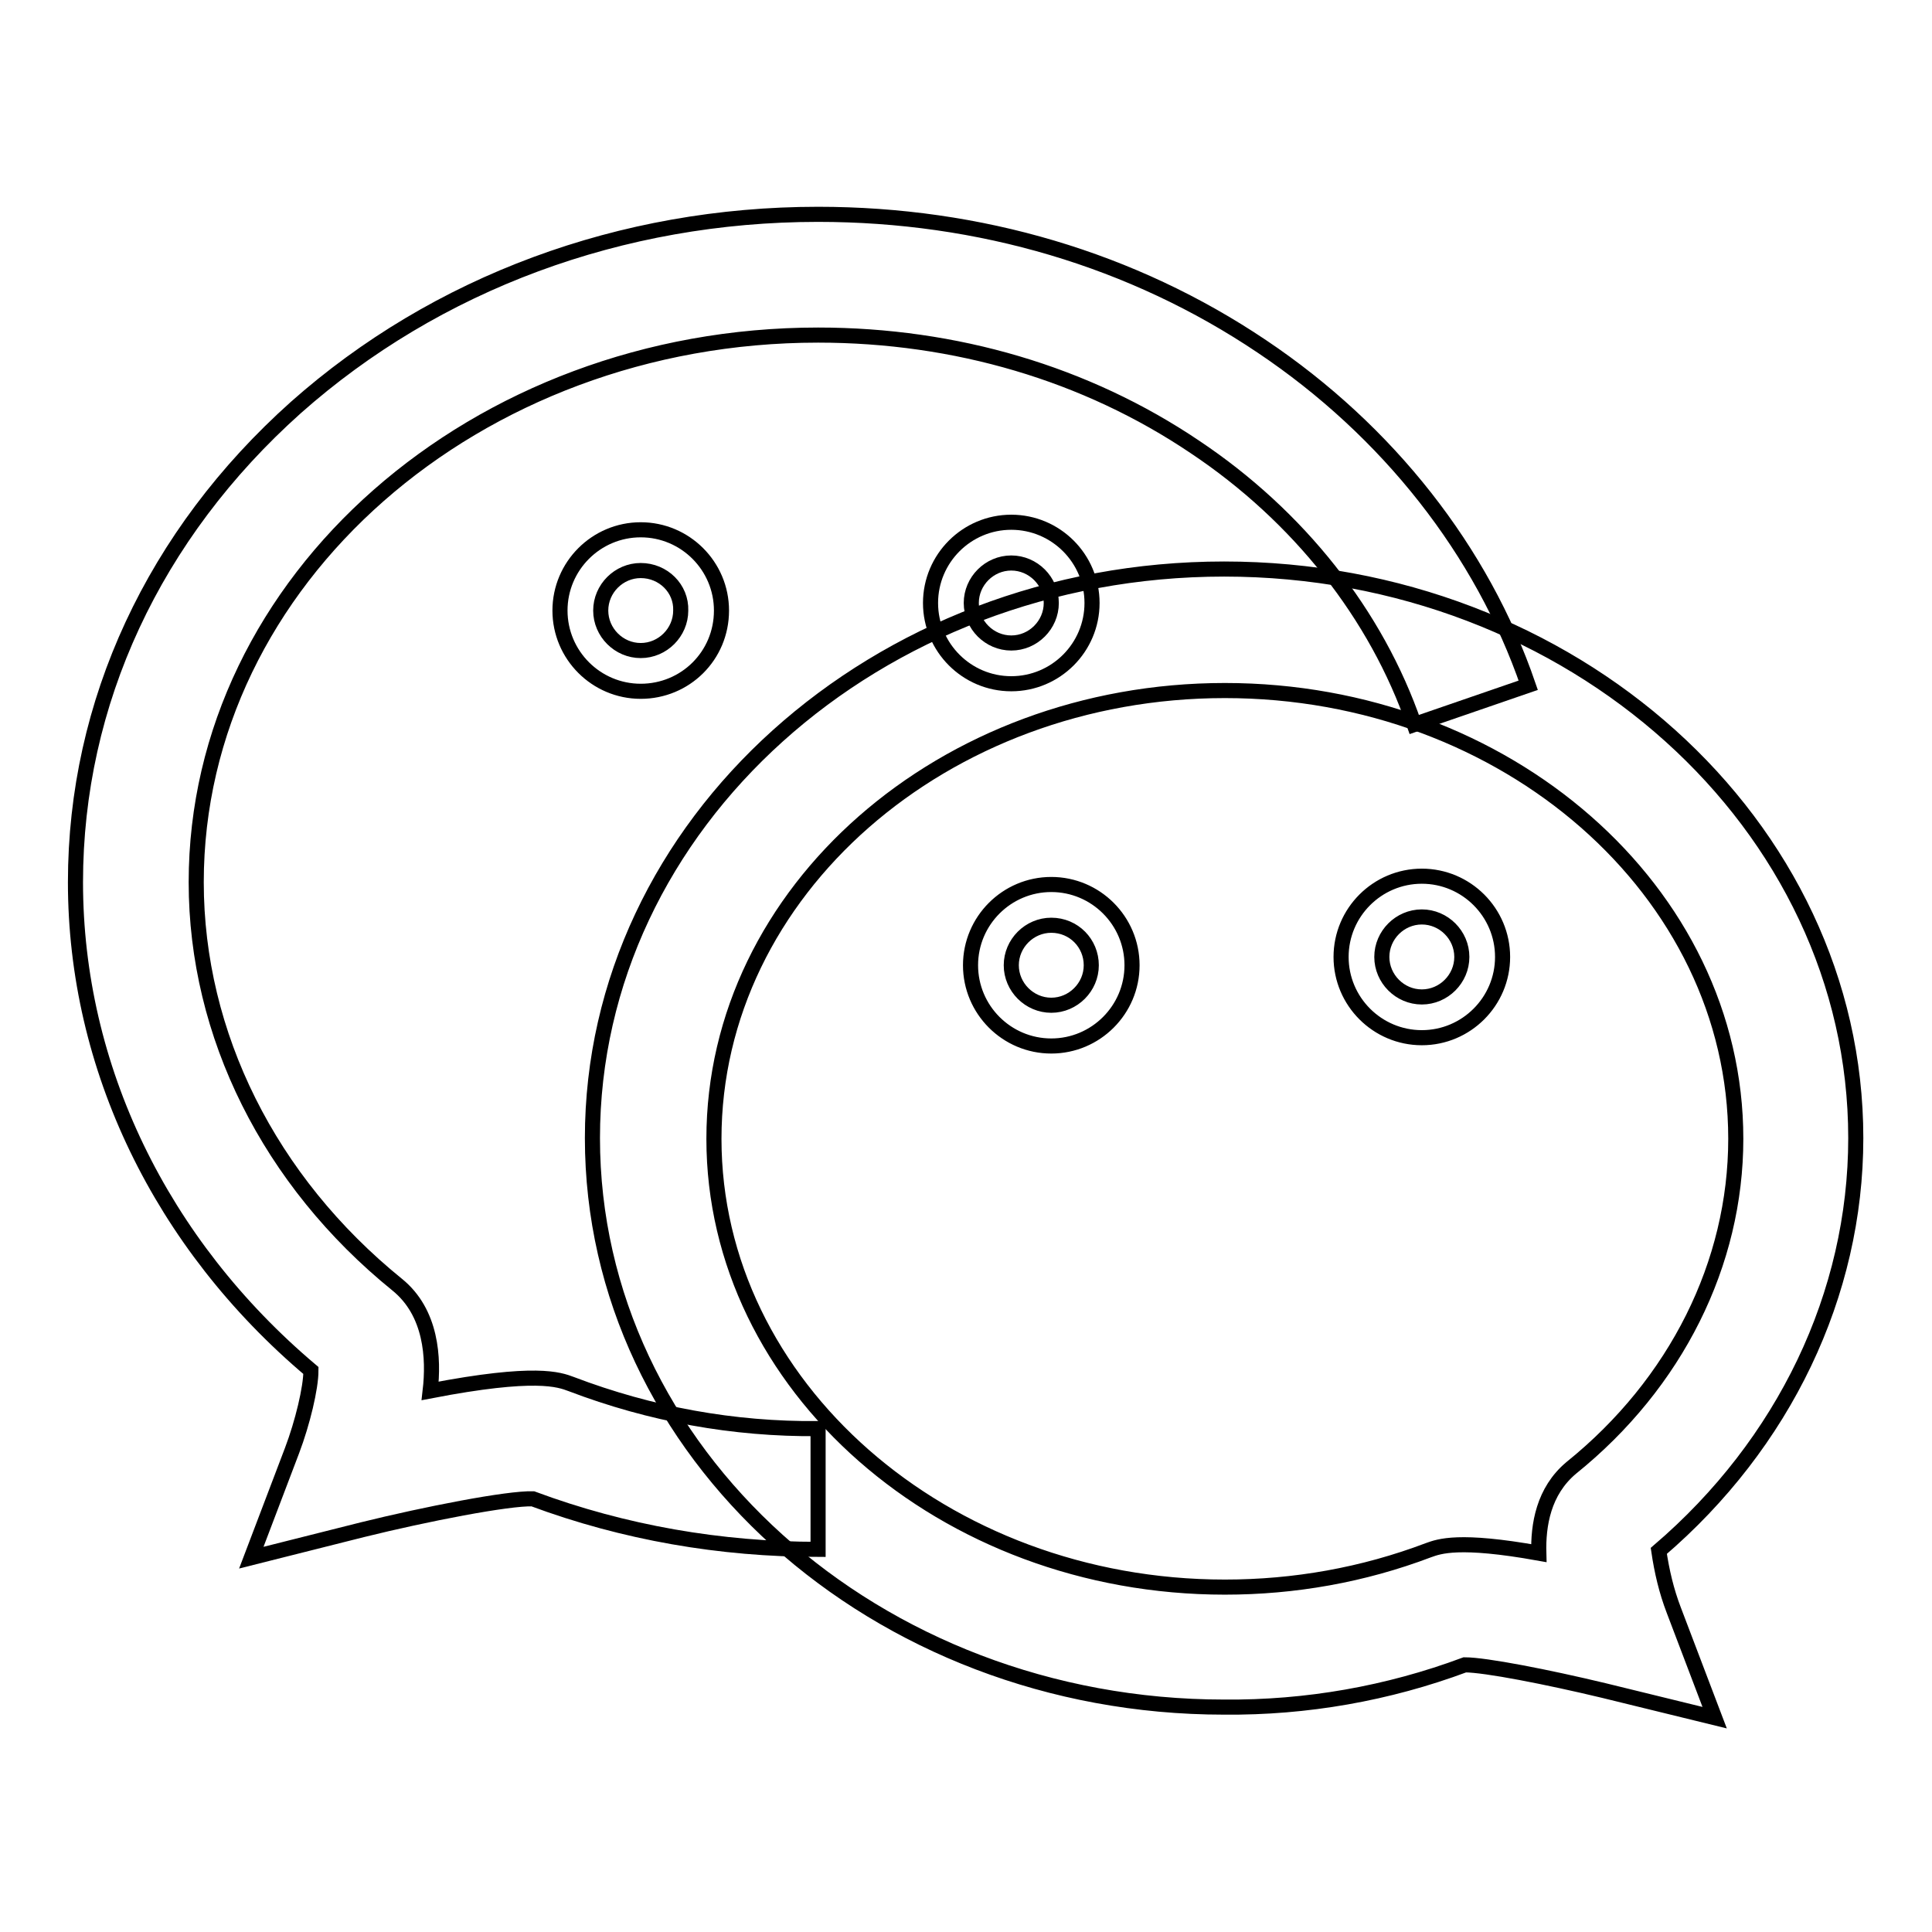 <?xml version="1.0" encoding="utf-8"?>
<!-- Svg Vector Icons : http://www.onlinewebfonts.com/icon -->
<!DOCTYPE svg PUBLIC "-//W3C//DTD SVG 1.1//EN" "http://www.w3.org/Graphics/SVG/1.1/DTD/svg11.dtd">
<svg version="1.1" xmlns="http://www.w3.org/2000/svg" xmlns:xlink="http://www.w3.org/1999/xlink" x="0px" y="0px" viewBox="0 0 256 256" enable-background="new 0 0 256 256" xml:space="preserve">
<g> <path stroke-width="2" fill-opacity="0" stroke="#000000"  d="M33.3,206.4l5.4-14.2c1.4-3.7,2.5-8.3,2.5-10.6C21.3,164.8,10,141.4,10,116.9C10,93.1,20.4,70.8,39.2,54 c18.6-16.5,43.1-25.6,69.2-25.6c21.4,0,41.7,6,58.8,17.5c16.7,11.2,29.2,27.1,35.3,44.9L187.4,96c-5-14.5-15.3-27.6-29.1-36.8 c-14.4-9.7-31.7-14.8-49.9-14.8C63,44.4,26,76.9,26,116.9c0,20.2,9.7,39.6,26.6,53.3c4.6,3.7,4.9,9.8,4.4,14.1 c14-2.7,17.1-1.5,18.7-0.9c10.5,4,21.5,6,32.7,5.9v16c-12.9,0-25.7-2.2-37.8-6.7c-3.3-0.1-14.1,2-22.6,4.1L33.3,206.4z"/> <path stroke-width="2" fill-opacity="0" stroke="#000000"  d="M227.2,227.6l-14.7-3.6c-7.5-1.8-15.7-3.4-18.4-3.4c-10.2,3.8-21,5.7-31.9,5.6c-46.2,0-83.7-33.8-83.7-75.4 c0-41.6,37.6-75.4,83.7-75.4c46.1,0,83.7,33.8,83.7,75.4c0,20.7-9.5,40.5-26.1,54.7c0.4,2.7,1,5.3,2,7.9L227.2,227.6z M162.3,91.5 c-37.3,0-67.7,26.6-67.7,59.4c0,32.7,30.4,59.4,67.7,59.4c9.2,0,18.3-1.6,27-4.9c1.4-0.5,4-1.5,14.6,0.4c-0.1-3.7,0.6-8.2,4.3-11.3 c13.9-11.2,21.8-27.1,21.8-43.6C230,118.1,199.6,91.5,162.3,91.5L162.3,91.5z M84.9,91.6c-5.9,0-10.7-4.8-10.7-10.7 c0-5.9,4.8-10.7,10.7-10.7c5.9,0,10.7,4.8,10.7,10.7l0,0C95.6,86.9,90.8,91.6,84.9,91.6z M84.9,75.6c-2.9,0-5.3,2.4-5.3,5.3 c0,2.9,2.4,5.3,5.3,5.3c2.9,0,5.3-2.4,5.3-5.3l0,0C90.3,78,87.9,75.6,84.9,75.6z"/> <path stroke-width="2" fill-opacity="0" stroke="#000000"  d="M134,90.6c-5.9,0-10.7-4.8-10.7-10.7c0-5.9,4.8-10.7,10.7-10.7c5.9,0,10.7,4.8,10.7,10.7l0,0 C144.7,85.8,139.9,90.6,134,90.6z M134,74.6c-2.9,0-5.3,2.4-5.3,5.3c0,2.9,2.4,5.3,5.3,5.3s5.3-2.4,5.3-5.3S136.9,74.6,134,74.6 L134,74.6z M139.3,138.6c-5.9,0-10.7-4.8-10.7-10.7c0-5.9,4.8-10.7,10.7-10.7S150,122,150,127.9l0,0 C150,133.8,145.2,138.6,139.3,138.6z M139.3,122.6c-2.9,0-5.3,2.4-5.3,5.3s2.4,5.3,5.3,5.3s5.3-2.4,5.3-5.3 S142.3,122.6,139.3,122.6L139.3,122.6z M188.4,137.5c-5.9,0-10.7-4.8-10.7-10.7c0-5.9,4.8-10.7,10.7-10.7c5.9,0,10.7,4.8,10.7,10.7 l0,0C199.1,132.7,194.3,137.5,188.4,137.5z M188.4,121.5c-2.9,0-5.3,2.4-5.3,5.3c0,2.9,2.4,5.3,5.3,5.3c2.9,0,5.3-2.4,5.3-5.3 C193.7,123.9,191.3,121.5,188.4,121.5L188.4,121.5z"/></g>
</svg>